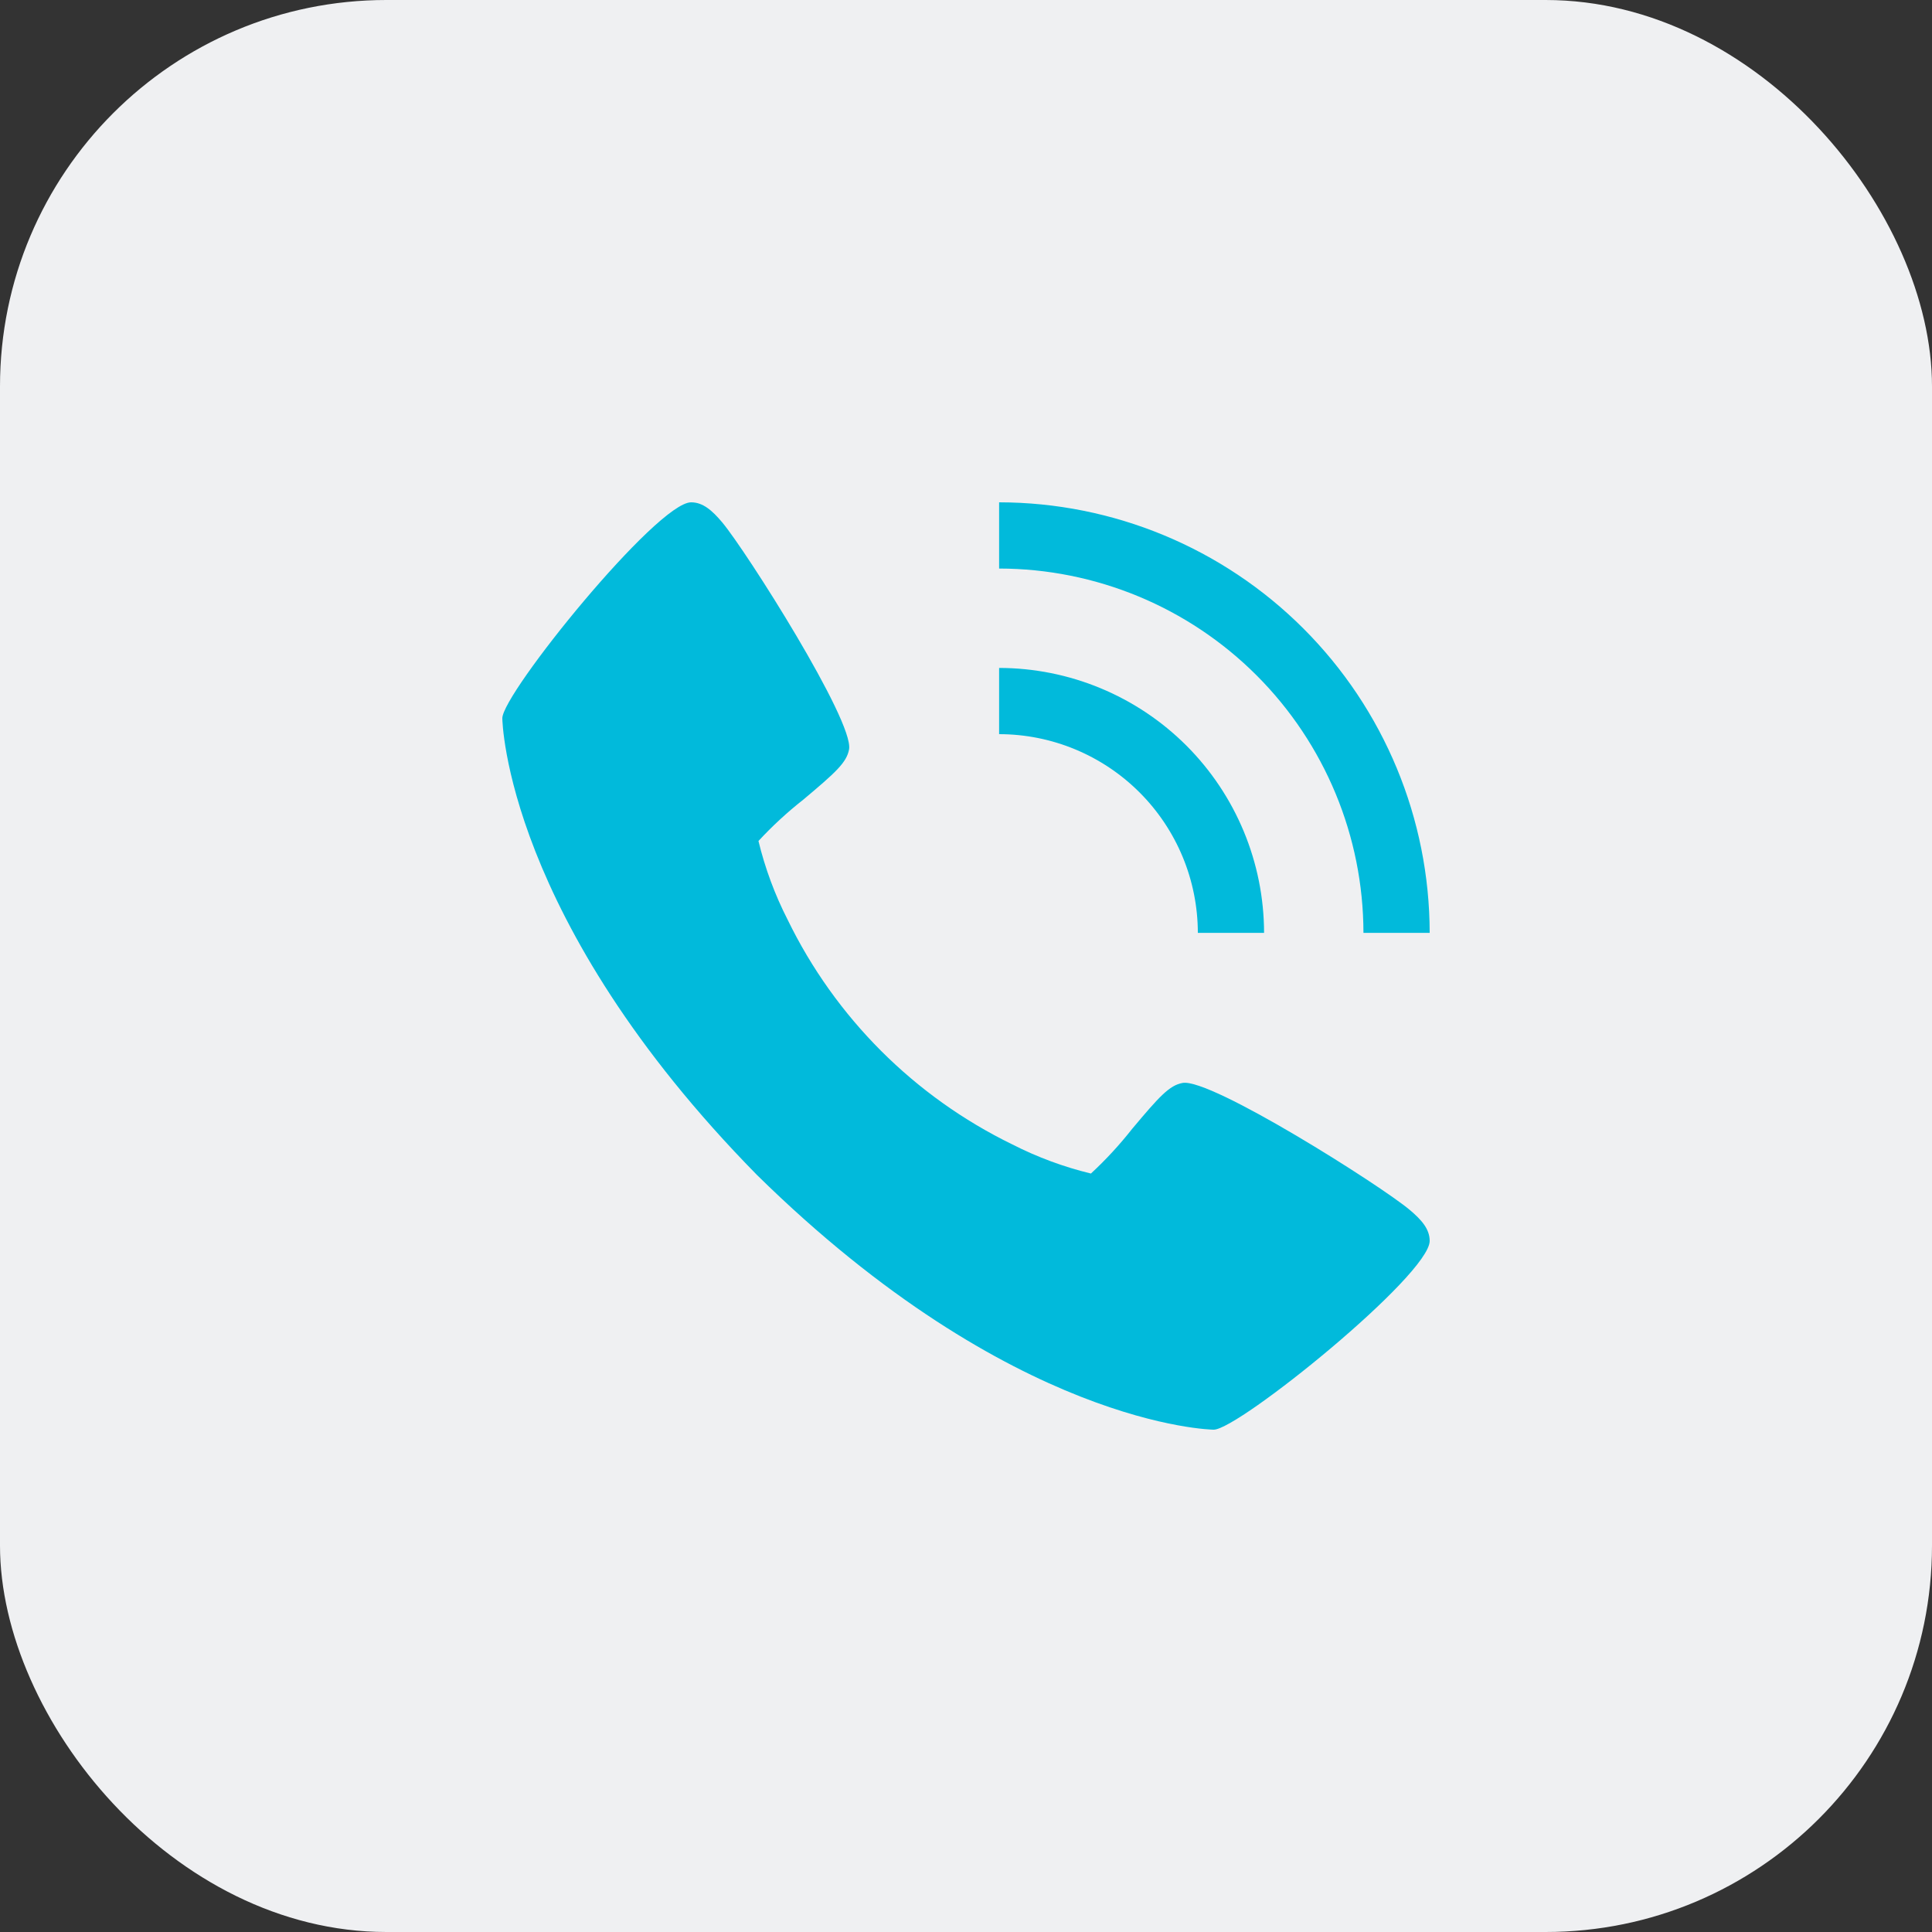 <svg width="50" height="50" viewBox="0 0 50 50" fill="none" xmlns="http://www.w3.org/2000/svg">
<rect x="0" y="0" width="50" height="50" fill="#333333" stroke="none"/>
<rect width="50" height="50" rx="10" fill="#EFF0F2"/>
<path fill-rule="evenodd" clip-rule="evenodd" d="M36.48 31.309C35.731 30.68 31.337 27.898 30.607 28.026C30.264 28.087 30.001 28.379 29.299 29.216C28.975 29.628 28.618 30.015 28.233 30.371C27.527 30.2 26.845 29.947 26.198 29.617C23.664 28.383 21.616 26.335 20.383 23.8C20.053 23.154 19.8 22.471 19.629 21.765C19.985 21.38 20.372 21.023 20.784 20.699C21.62 19.997 21.913 19.736 21.974 19.392C22.102 18.66 19.317 14.268 18.691 13.519C18.429 13.208 18.191 13 17.886 13C17.001 13 13 17.947 13 18.589C13 18.641 13.086 23.791 19.591 30.409C26.209 36.914 31.359 37 31.411 37C32.053 37 37 32.999 37 32.114C37 31.809 36.792 31.571 36.48 31.309ZM31 24.143H32.714C32.712 22.325 31.989 20.582 30.704 19.296C29.418 18.011 27.675 17.288 25.857 17.286V19C27.221 19.001 28.528 19.544 29.492 20.508C30.456 21.472 30.999 22.779 31 24.143ZM37 24.143H35.286C35.283 21.643 34.288 19.247 32.521 17.479C30.753 15.711 28.357 14.717 25.857 14.714V13C28.811 13.003 31.644 14.178 33.733 16.267C35.822 18.356 36.997 21.189 37 24.143Z" fill="#01BADB"/>
</svg>
